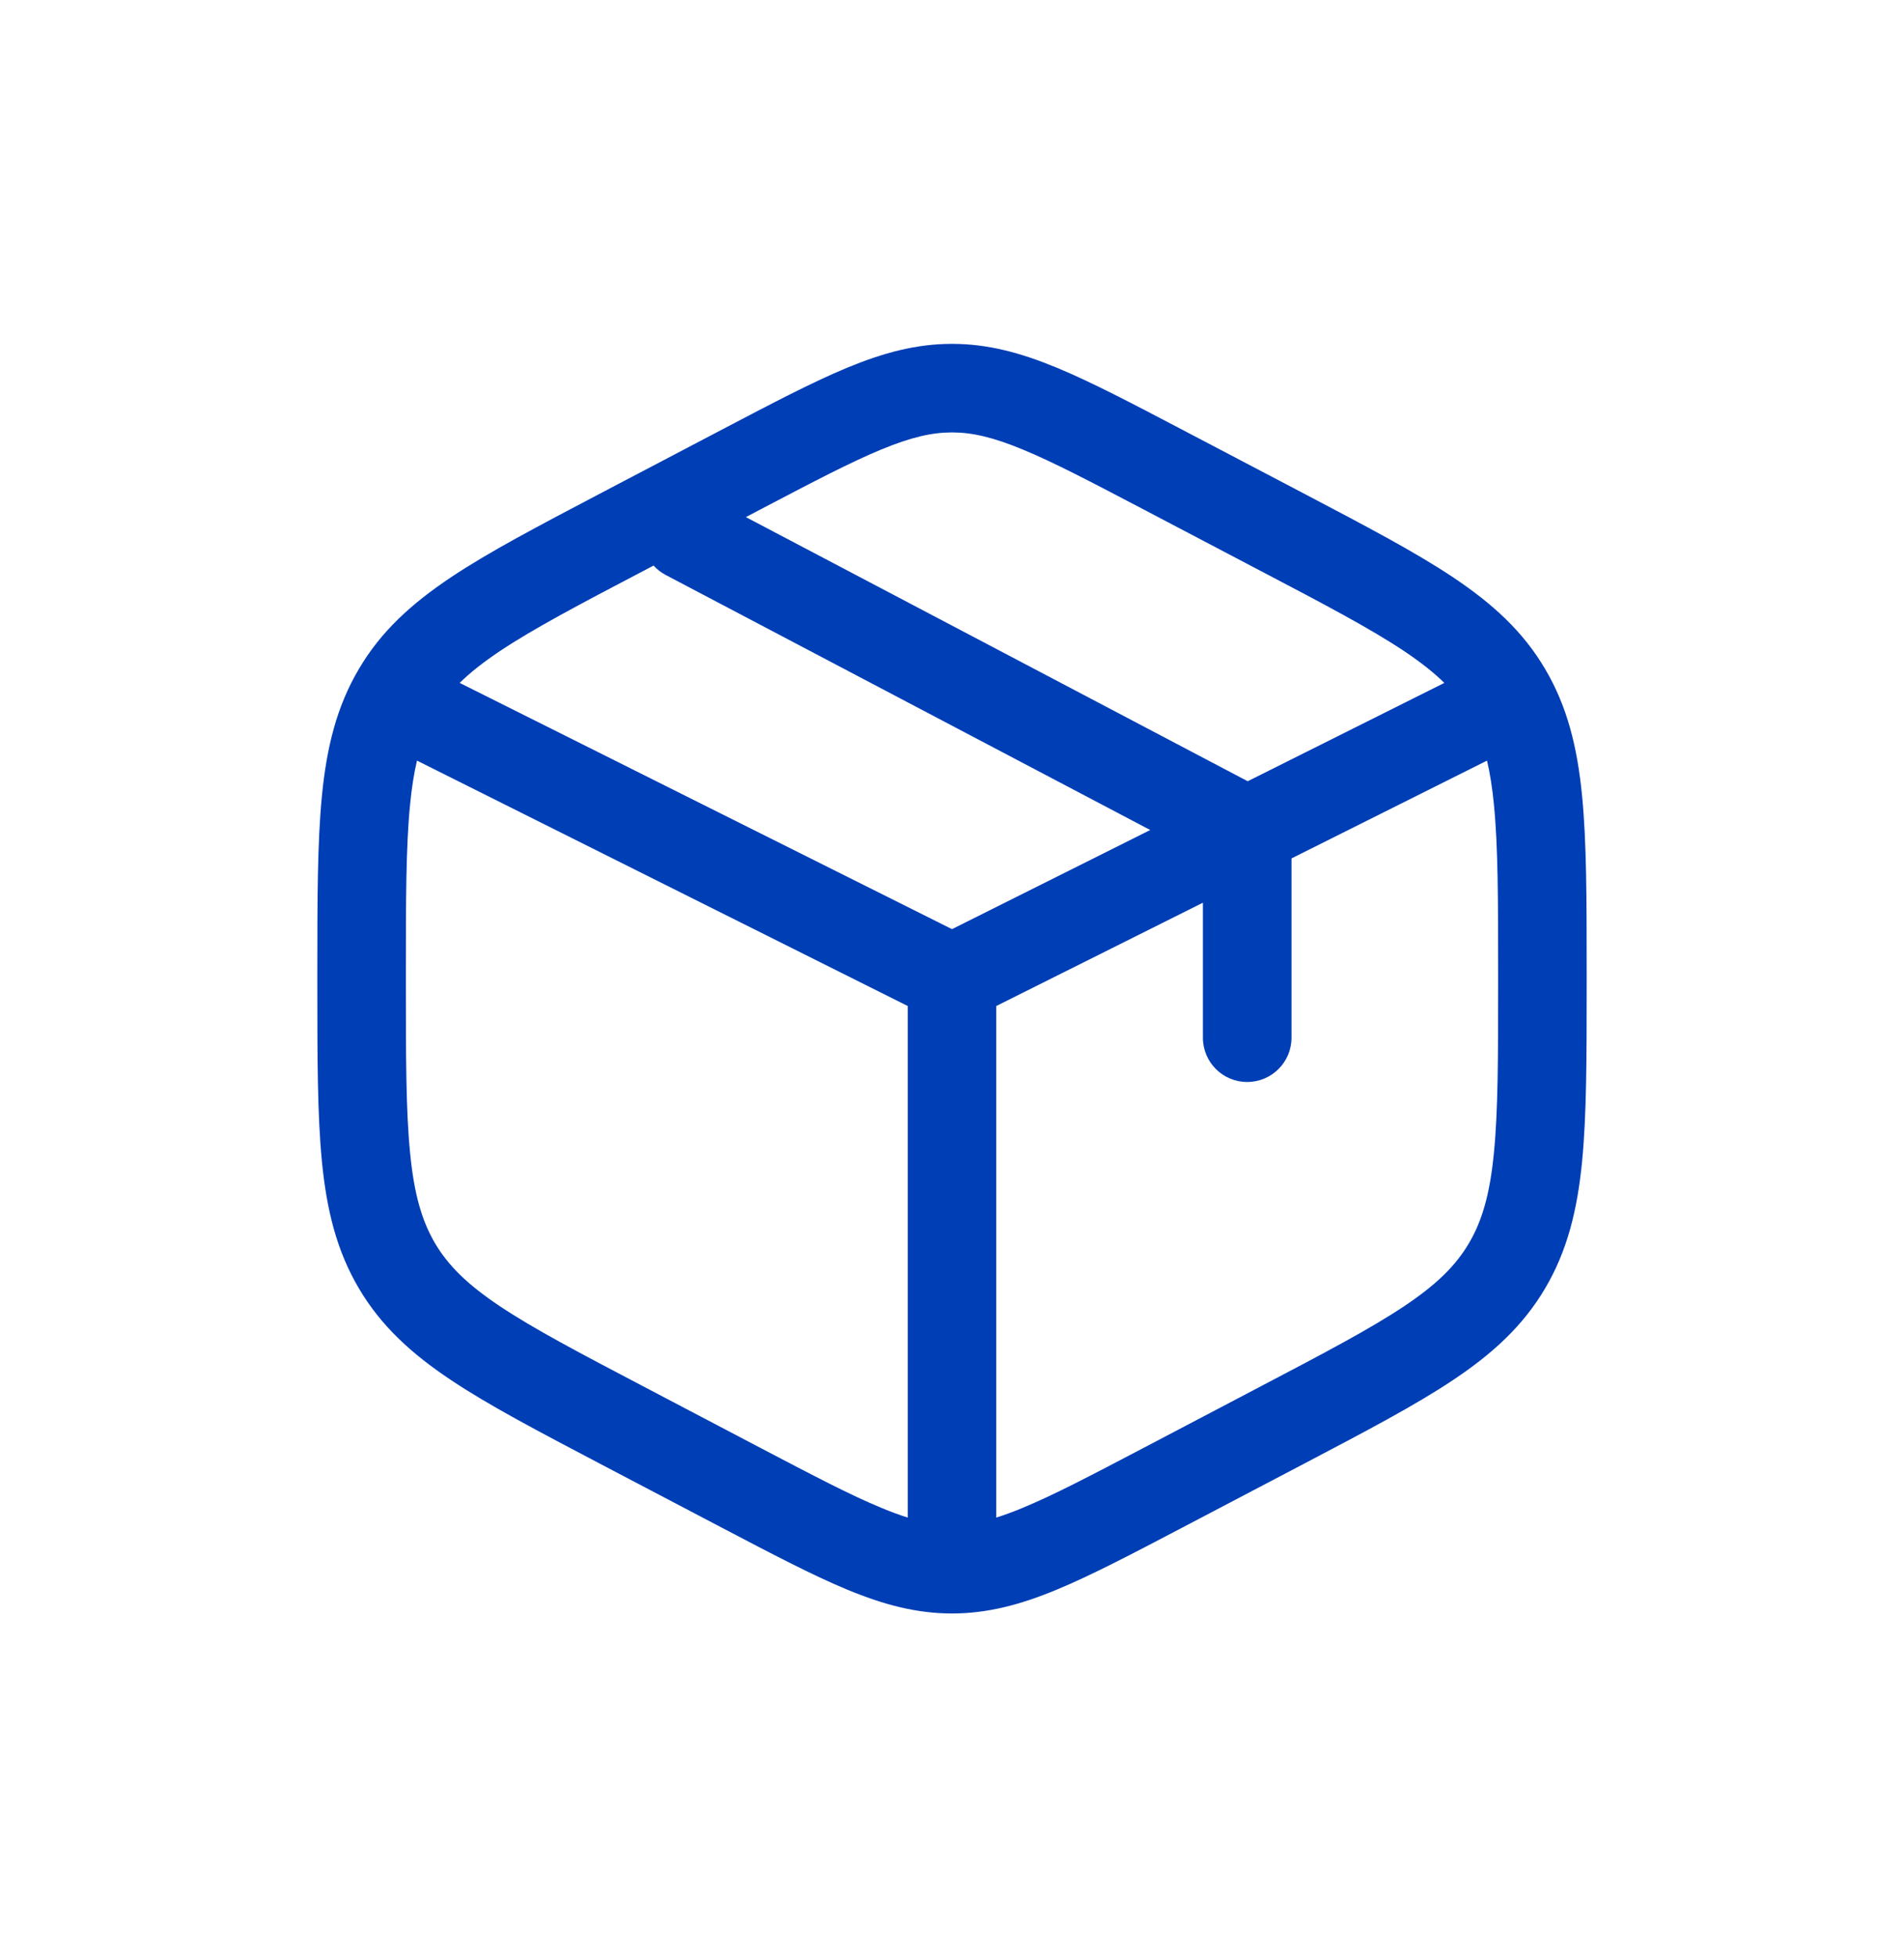 <?xml version="1.0" encoding="UTF-8"?> <svg xmlns="http://www.w3.org/2000/svg" width="36" height="37" viewBox="0 0 36 37" fill="none"><path fill-rule="evenodd" clip-rule="evenodd" d="M18 6.5C17.325 6.5 16.703 6.668 16.023 6.949C15.366 7.221 14.602 7.622 13.652 8.12L11.344 9.331C10.178 9.944 9.244 10.433 8.523 10.915C7.777 11.414 7.201 11.938 6.783 12.65C6.365 13.359 6.177 14.126 6.087 15.04C6 15.928 6 17.019 6 18.391V18.609C6 19.981 6 21.072 6.087 21.96C6.177 22.874 6.365 23.641 6.783 24.35C7.201 25.061 7.777 25.587 8.523 26.085C9.244 26.567 10.178 27.056 11.344 27.669L13.652 28.88C14.602 29.378 15.366 29.779 16.023 30.051C16.703 30.332 17.325 30.5 18 30.5C18.675 30.5 19.297 30.332 19.977 30.051C20.634 29.779 21.398 29.378 22.348 28.88L24.656 27.669C25.822 27.056 26.756 26.567 27.477 26.085C28.223 25.587 28.799 25.061 29.217 24.35C29.635 23.641 29.823 22.874 29.913 21.96C30 21.072 30 19.981 30 18.609V18.391C30 17.019 30 15.928 29.913 15.04C29.823 14.126 29.635 13.359 29.217 12.65C28.799 11.938 28.223 11.414 27.477 10.915C26.756 10.433 25.822 9.944 24.656 9.331L22.348 8.12C21.398 7.622 20.634 7.221 19.977 6.949C19.297 6.668 18.675 6.5 18 6.5ZM14.395 9.621C15.389 9.1 16.084 8.736 16.663 8.497C17.226 8.264 17.621 8.174 18 8.174C18.379 8.174 18.774 8.264 19.337 8.497C19.916 8.736 20.611 9.1 21.605 9.621L23.837 10.793C25.054 11.431 25.908 11.881 26.547 12.307C26.862 12.518 27.109 12.713 27.309 12.909L23.591 14.768L14.103 9.775L14.395 9.621ZM12.357 10.691L12.163 10.793C10.946 11.431 10.092 11.881 9.453 12.307C9.138 12.518 8.891 12.713 8.691 12.909L18 17.564L21.748 15.69L12.587 10.869C12.498 10.822 12.421 10.761 12.357 10.691ZM7.884 14.378C7.828 14.617 7.785 14.888 7.754 15.204C7.675 16 7.674 17.009 7.674 18.435V18.565C7.674 19.991 7.675 21 7.754 21.796C7.83 22.574 7.976 23.077 8.225 23.501C8.474 23.922 8.832 24.278 9.453 24.693C10.092 25.119 10.946 25.569 12.163 26.207L14.395 27.379C15.389 27.9 16.084 28.264 16.663 28.503C16.845 28.579 17.01 28.639 17.163 28.687V19.017L7.884 14.378ZM18.837 28.687C18.99 28.639 19.155 28.579 19.337 28.503C19.916 28.264 20.611 27.9 21.605 27.379L23.837 26.207C25.054 25.569 25.908 25.119 26.547 24.693C27.168 24.278 27.526 23.922 27.774 23.501C28.024 23.077 28.17 22.574 28.246 21.796C28.325 21 28.326 19.991 28.326 18.565V18.435C28.326 17.009 28.325 16 28.246 15.204C28.215 14.888 28.172 14.617 28.116 14.378L24.419 16.227V19.616C24.419 20.079 24.044 20.453 23.581 20.453C23.119 20.453 22.744 20.079 22.744 19.616V17.064L18.837 19.017V28.687Z" fill="#003EB6"></path></svg> 